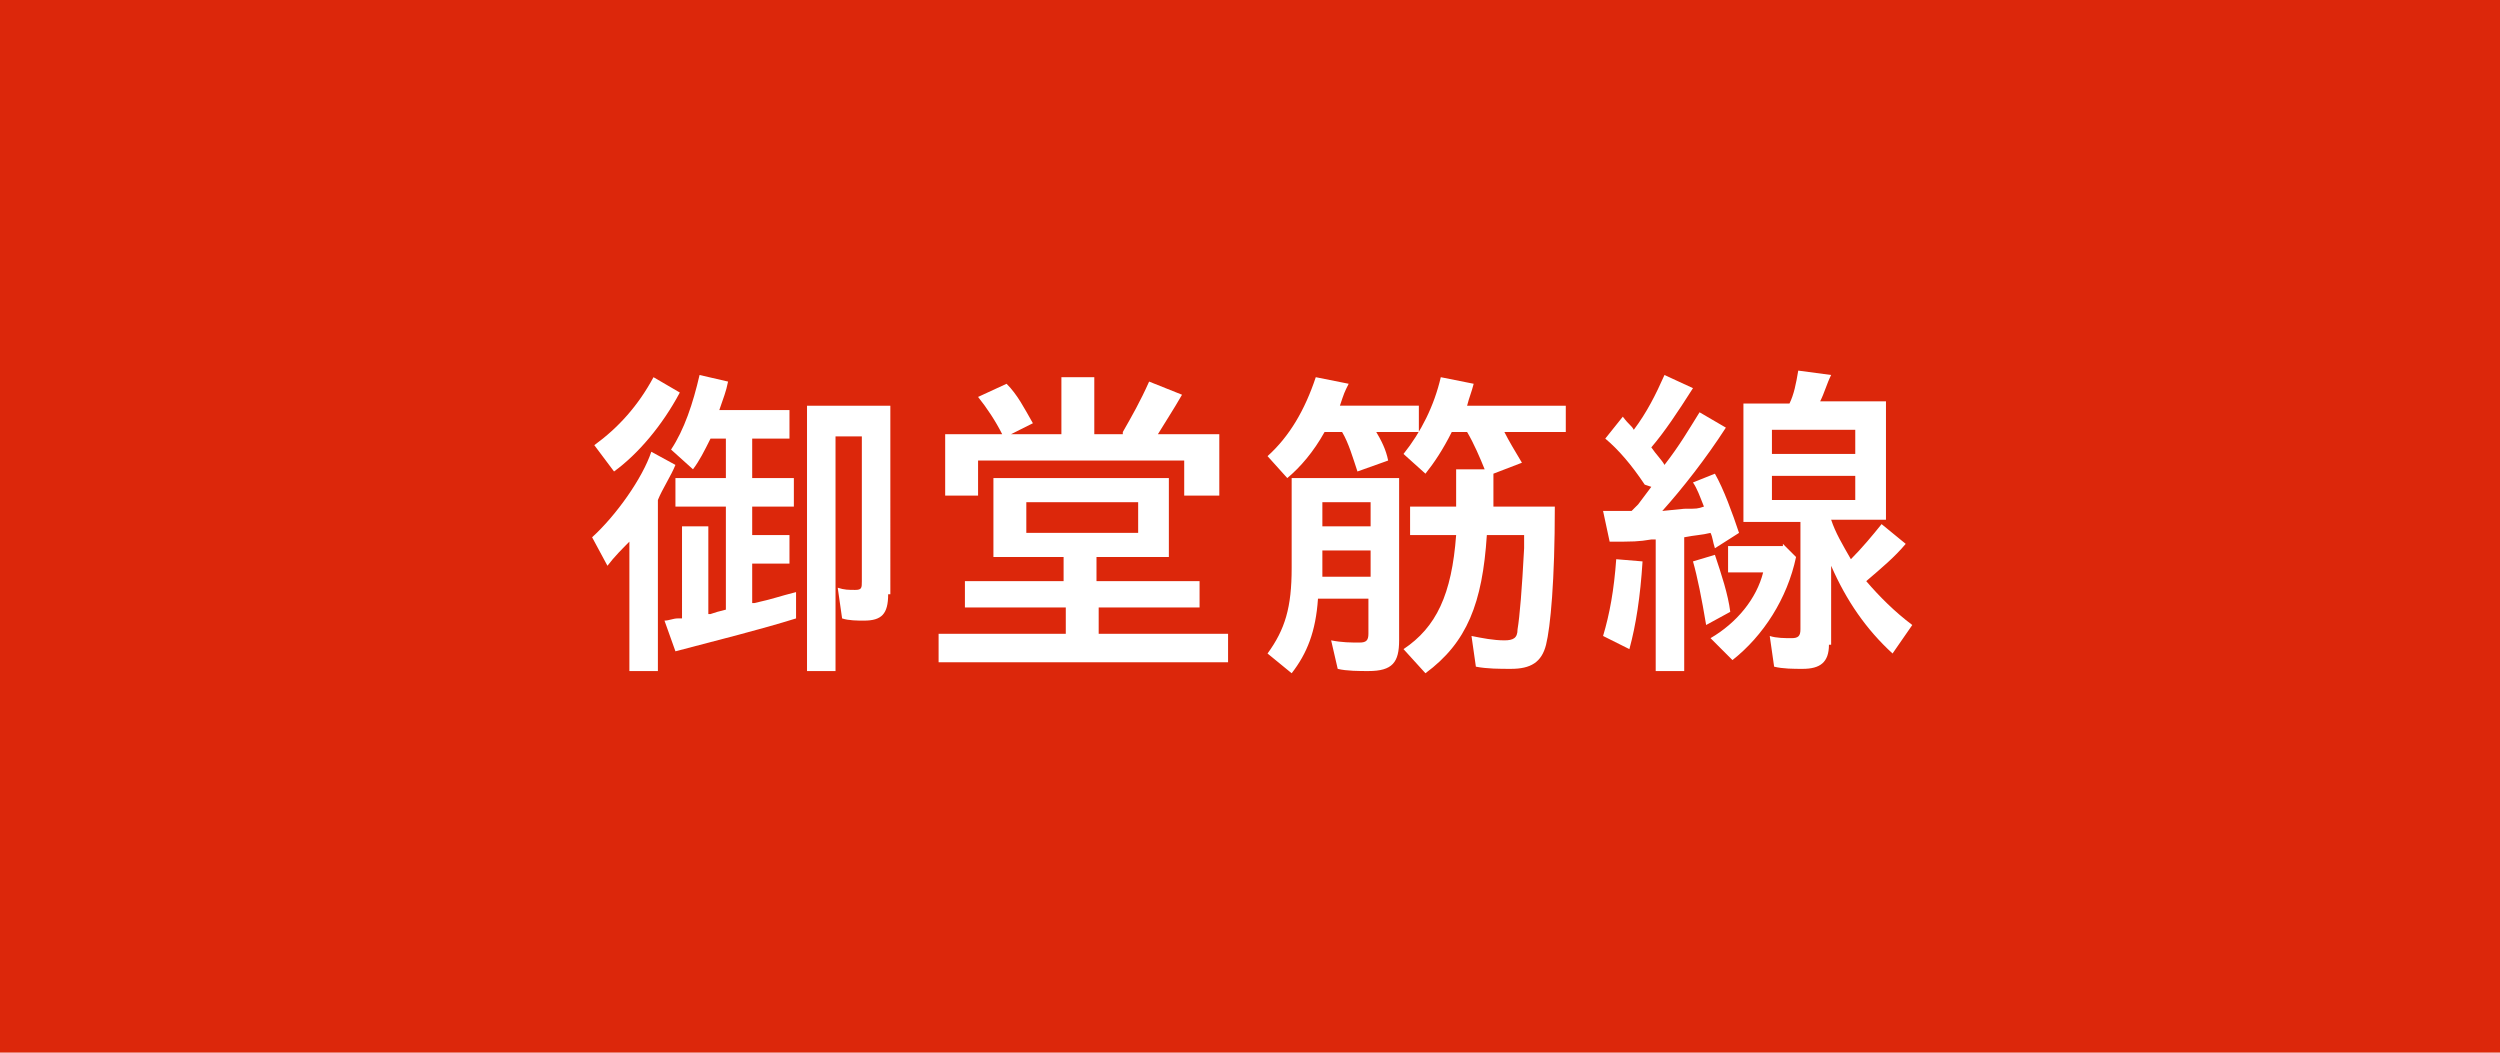 <?xml version="1.0" encoding="utf-8"?>
<!-- Generator: Adobe Illustrator 16.0.0, SVG Export Plug-In . SVG Version: 6.00 Build 0)  -->
<!DOCTYPE svg PUBLIC "-//W3C//DTD SVG 1.1//EN" "http://www.w3.org/Graphics/SVG/1.1/DTD/svg11.dtd">
<svg version="1.1" id="レイヤー_1" xmlns="http://www.w3.org/2000/svg" xmlns:xlink="http://www.w3.org/1999/xlink" x="0px"
	 y="0px" width="114px" height="48px" viewBox="0 0 114 48" enable-background="new 0 0 114 48" xml:space="preserve">
<g>
	<rect fill="#DC270B" width="114" height="48"/>
	<g>
		<path fill="#FFFFFF" d="M30.1,30.6h-1.4v-5.9c-0.3,0.3-0.7,0.7-1,1.1L27,24.5c1.1-1,2.3-2.7,2.7-3.9l1.1,0.6
			c-0.2,0.5-0.6,1.1-0.8,1.6V30.6z M27.1,20.3c1.1-0.8,2-1.8,2.7-3.1l1.2,0.7c-0.8,1.5-1.9,2.8-3,3.6L27.1,20.3z M34.4,27.5
			c0.9-0.2,1.1-0.3,1.9-0.5l0,1.2c-1.6,0.5-3.6,1-5.5,1.5l-0.5-1.4c0.2,0,0.4-0.1,0.6-0.1l0.2,0V24h1.2V28l0.1,0
			c0.3-0.1,0.3-0.1,0.7-0.2v-4.7h-2.3v-1.3h2.3V20h-0.7c-0.3,0.6-0.5,1-0.8,1.4l-1-0.9c0.6-0.9,1-2.1,1.3-3.4l1.3,0.3
			c-0.1,0.5-0.2,0.7-0.4,1.3h3.2V20h-1.7v1.8h1.9v1.3h-1.9v1.3h1.7v1.3h-1.7V27.5z M40.5,27.1c0,0.9-0.3,1.2-1.1,1.2
			c-0.3,0-0.7,0-1-0.1l-0.2-1.4c0.3,0.1,0.5,0.1,0.8,0.1c0.3,0,0.3-0.1,0.3-0.4v-6.6h-1.2v10.7h-1.3V18.5h3.8V27.1z"/>
		<path fill="#FFFFFF" d="M50.1,26.5h4.6v1.2h-4.6v1.2h5.9v1.3H42.8v-1.3h5.8v-1.2H44v-1.2h4.5v-1.1h-3.2v-3.6h8v3.6h-3.3V26.5z
			 M51.2,19.7c0.4-0.7,0.8-1.4,1.2-2.3l1.5,0.6c-0.4,0.7-0.8,1.3-1.1,1.8h2.8v2.8H54v-1.6h-9.4v1.6h-1.5v-2.8h2.6
			c-0.3-0.6-0.7-1.2-1.1-1.7l1.3-0.6c0.5,0.5,0.8,1.1,1.2,1.8l-1,0.5h2.3v-2.6h1.5v2.6H51.2z M46.8,24.3h5.1v-1.4h-5.1V24.3z"/>
		<path fill="#FFFFFF" d="M62.7,19.6c0.3,0.5,0.5,0.9,0.6,1.4l-1.4,0.5c-0.2-0.6-0.4-1.3-0.7-1.8h-0.8c-0.5,0.9-1.1,1.6-1.7,2.1
			l-0.9-1c1-0.9,1.7-2.1,2.2-3.6l1.5,0.3c-0.2,0.4-0.2,0.4-0.4,1h3.6v1.2H62.7z M63.8,29.2c0,1-0.3,1.4-1.4,1.4c-0.4,0-1,0-1.4-0.1
			l-0.3-1.3c0.5,0.1,0.9,0.1,1.3,0.1c0.3,0,0.4-0.1,0.4-0.4v-1.6h-2.3c-0.1,1.5-0.5,2.5-1.2,3.4l-1.1-0.9c0.8-1.1,1.1-2.1,1.1-3.9
			v-4.1h4.9V29.2z M60.3,25.1v0.5v0.6l0,0.1h2.2v-1.2H60.3z M60.3,24h2.2v-1.1h-2.2V24z M67.9,23.1h3c0,3.4-0.2,5.5-0.4,6.3
			c-0.2,0.8-0.7,1.1-1.6,1.1c-0.5,0-1.1,0-1.6-0.1L67.1,29c0.5,0.1,1,0.2,1.5,0.2c0.4,0,0.6-0.1,0.6-0.5c0.1-0.6,0.2-1.8,0.3-3.7
			l0-0.6h-1.7c-0.2,3.1-0.9,4.9-2.8,6.3l-1-1.1c1.5-1,2.2-2.5,2.4-5.2h-2.1v-1.3h2.1v-1.7h1.3c-0.2-0.5-0.5-1.2-0.8-1.7h-0.7
			c-0.4,0.8-0.8,1.4-1.2,1.9l-1-0.9c0.8-1,1.4-2.2,1.7-3.5l1.5,0.3c-0.1,0.4-0.2,0.6-0.3,1h4.5v1.2h-2.8c0.2,0.4,0.5,0.9,0.8,1.4
			l-1.3,0.5V23.1z"/>
		<path fill="#FFFFFF" d="M75,22.1c-0.6-0.9-1.2-1.6-1.8-2.1l0.8-1c0.3,0.4,0.4,0.4,0.5,0.6c0.6-0.8,1-1.6,1.4-2.5l1.3,0.6
			c-0.7,1.1-1.3,2-1.9,2.7c0.2,0.3,0.5,0.6,0.6,0.8c0.7-0.9,1.1-1.6,1.6-2.4l1.2,0.7c-0.9,1.4-2,2.8-2.9,3.8l1-0.1
			c0.6,0,0.6,0,0.9-0.1c-0.2-0.5-0.3-0.8-0.5-1.1l1-0.4c0.4,0.7,0.8,1.8,1.1,2.7L78.2,25c-0.1-0.3-0.1-0.5-0.2-0.7
			c-0.4,0.1-0.7,0.1-1.2,0.2v6.1h-1.3v-6c-0.1,0-0.1,0-0.2,0c-0.6,0.1-0.8,0.1-1.9,0.1l-0.3-1.4h0.4l0.3,0l0.6,0l0.3-0.3l0.3-0.4
			l0.3-0.4L75,22.1z M73.1,29c0.3-1,0.5-2.1,0.6-3.5l1.2,0.1c-0.1,1.6-0.3,2.9-0.6,4L73.1,29z M77.8,28.5c-0.2-1.2-0.4-2.2-0.6-2.9
			l1-0.3c0.3,0.9,0.6,1.8,0.7,2.6L77.8,28.5z M81.3,24.8l0.6,0.6c-0.4,1.9-1.5,3.6-2.9,4.7L78,29.1c1.2-0.7,2.1-1.8,2.4-3h-1.6v-1.2
			H81.3z M83.4,29.4c0,0.8-0.4,1.1-1.2,1.1c-0.4,0-0.9,0-1.3-0.1l-0.2-1.4c0.3,0.1,0.7,0.1,1,0.1c0.3,0,0.4-0.1,0.4-0.4v-4.9h-2.6
			v-5.4h2.1c0.2-0.4,0.3-0.9,0.4-1.5l1.5,0.2c-0.2,0.4-0.3,0.8-0.5,1.2h3v5.4h-2.5c0.2,0.6,0.5,1.1,0.9,1.8c0.5-0.5,1-1.1,1.4-1.6
			l1.1,0.9c-0.5,0.6-1.1,1.1-1.8,1.7c0.6,0.7,1.3,1.4,2.1,2l-0.9,1.3c-1.2-1.1-2.1-2.4-2.8-4V29.4z M80.8,20.7h3.8v-1.1h-3.8V20.7z
			 M80.8,22.8h3.8v-1.1h-3.8V22.8z"/>
	</g>
</g>
<g>
</g>
<g>
</g>
<g>
</g>
<g>
</g>
<g>
</g>
<g>
</g>
</svg>
